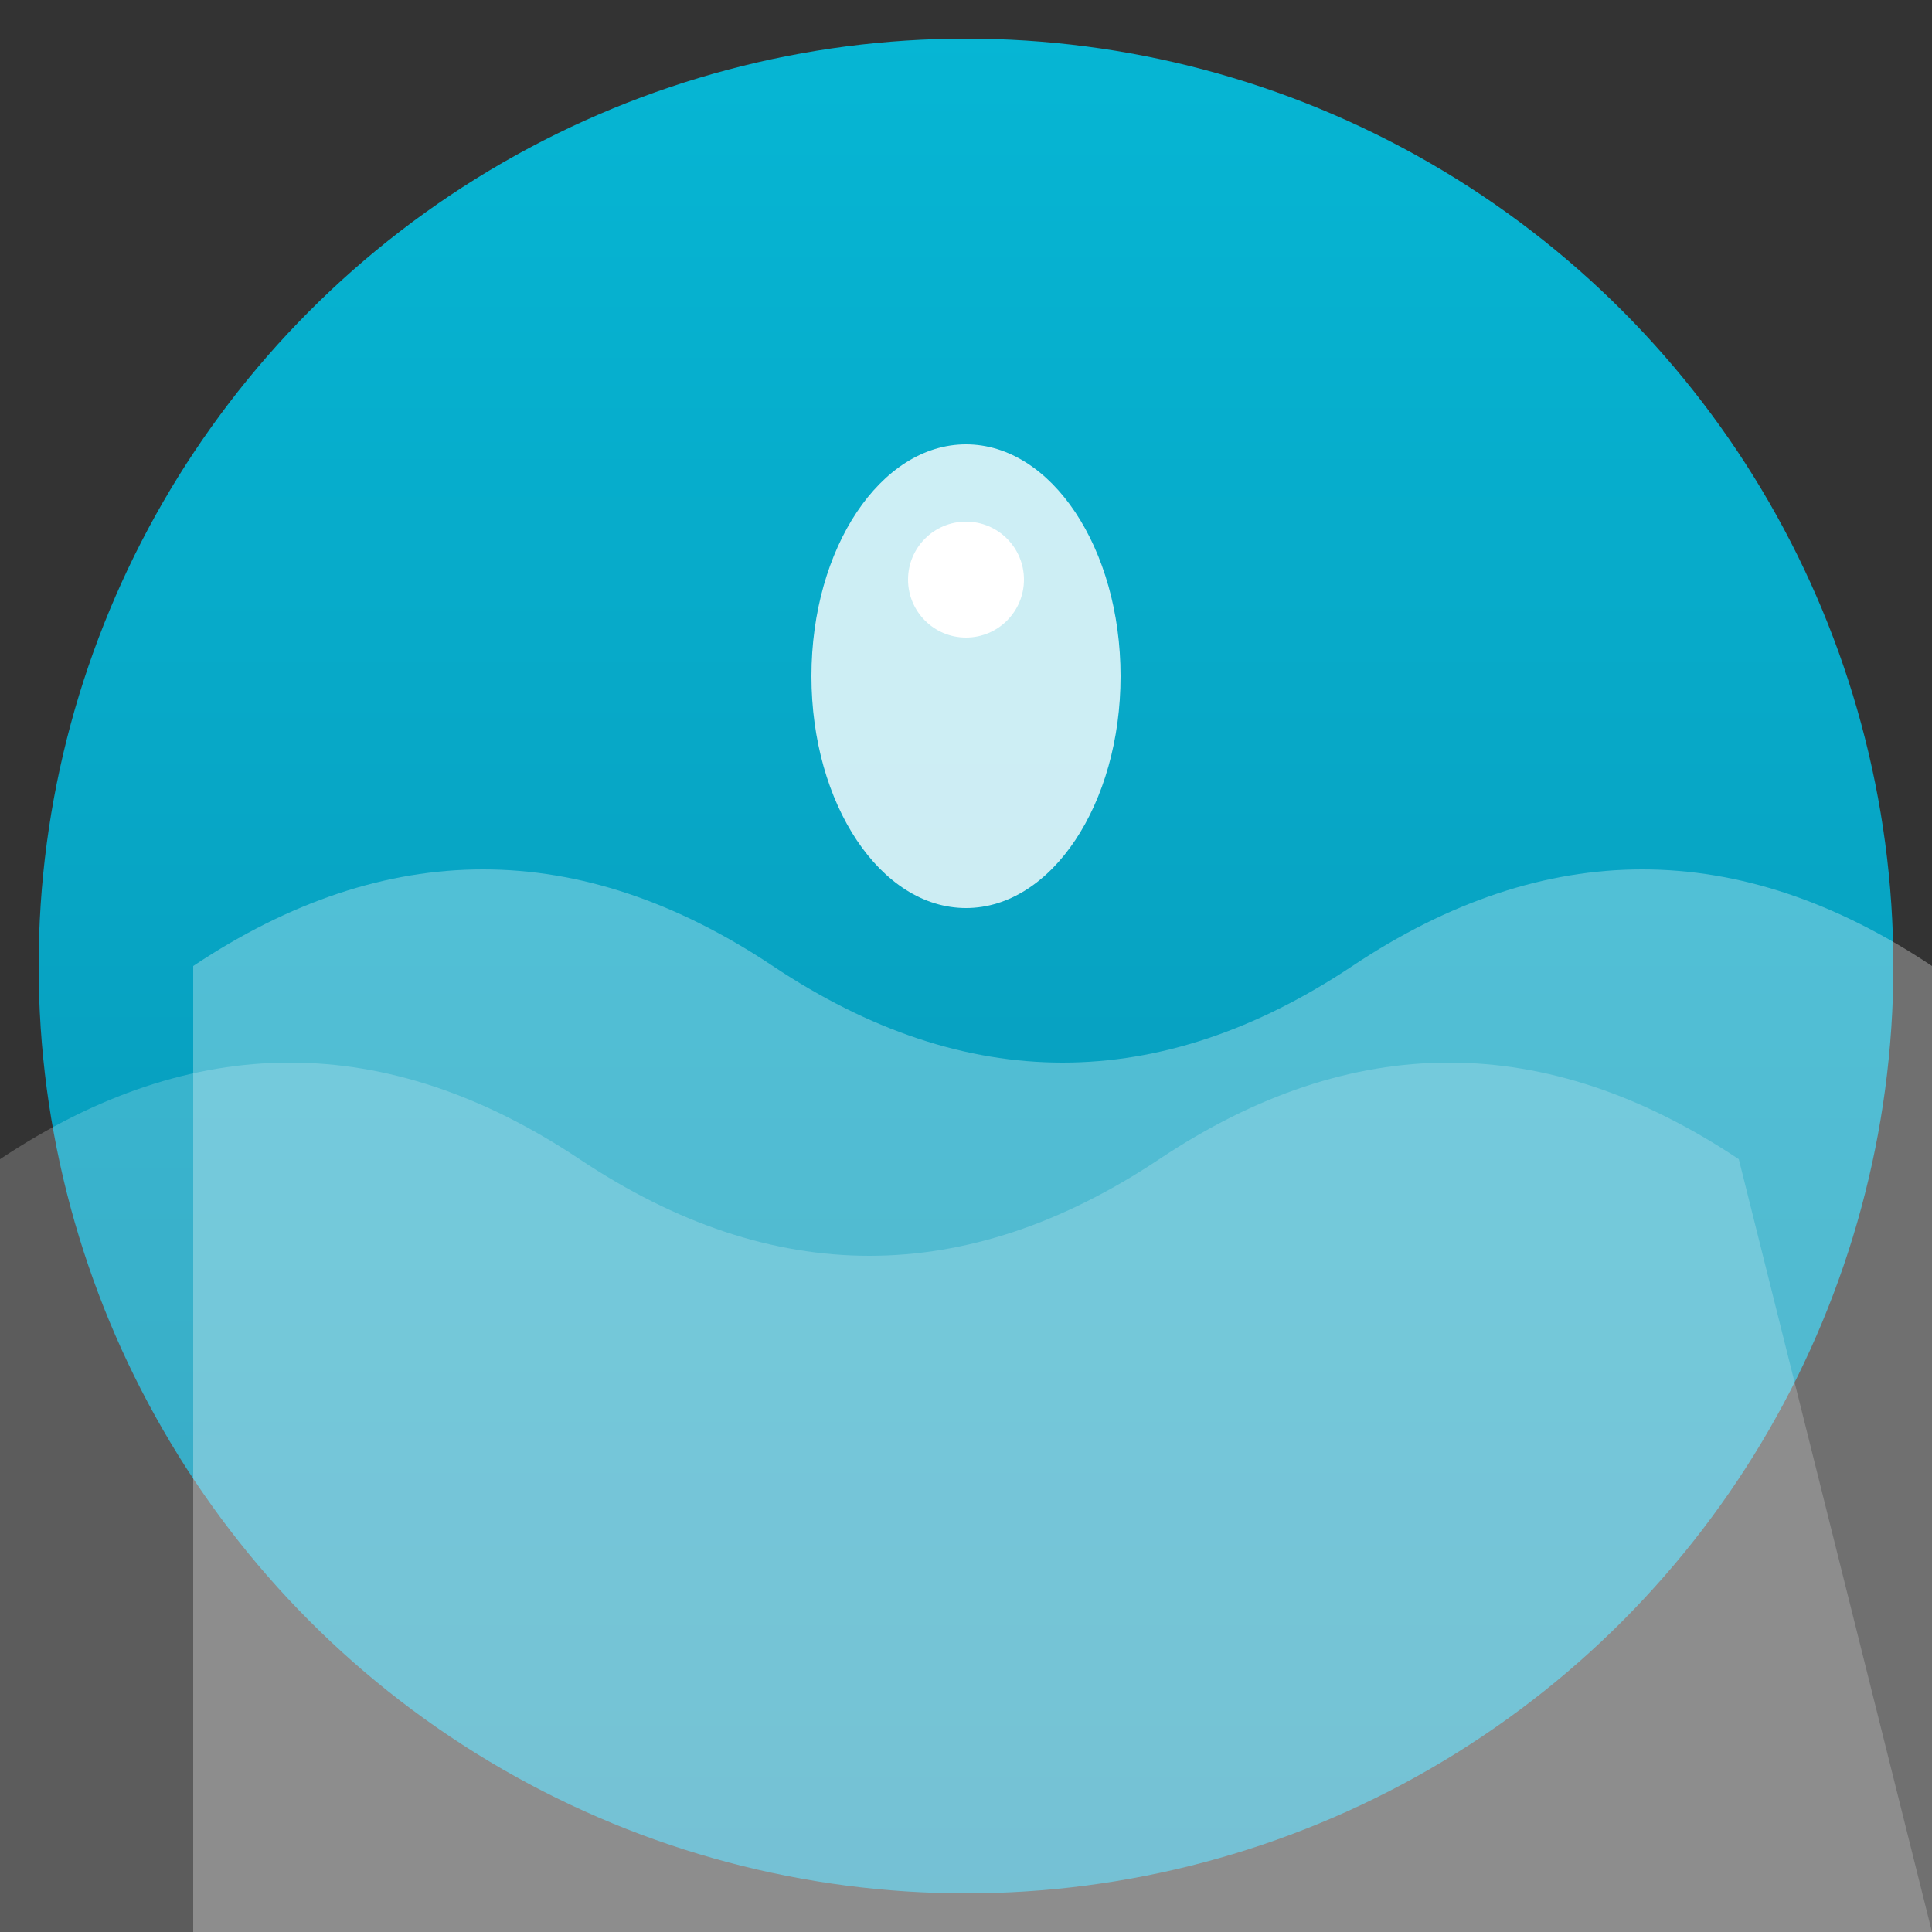 <svg xmlns="http://www.w3.org/2000/svg" viewBox="0 0 100 100">
  <rect x="0" y="0" width="100" height="100" fill="#333333" stroke="none"/>
  <defs>
    <linearGradient id="waterGradient" x1="0%" y1="0%" x2="0%" y2="100%">
      <stop offset="0%" style="stop-color:#06b6d4;stop-opacity:1" />
      <stop offset="100%" style="stop-color:#0891b2;stop-opacity:1" />
    </linearGradient>
  </defs>
  
  <!-- Background circle -->
  <circle cx="50" cy="50" r="48" fill="url(#waterGradient)"/>
  
  <!-- Wave 1 -->
  <path d="M 10 50 Q 25 40, 40 50 T 70 50 T 100 50 L 100 100 L 10 100 Z" fill="rgba(255,255,255,0.3)"/>
  
  <!-- Wave 2 -->
  <path d="M 0 60 Q 15 50, 30 60 T 60 60 T 90 60 L 100 100 L 0 100 Z" fill="rgba(255,255,255,0.2)"/>
  
  <!-- Droplet -->
  <ellipse cx="50" cy="35" rx="8" ry="12" fill="white" opacity="0.8"/>
  <circle cx="50" cy="30" r="3" fill="white"/>
</svg>
